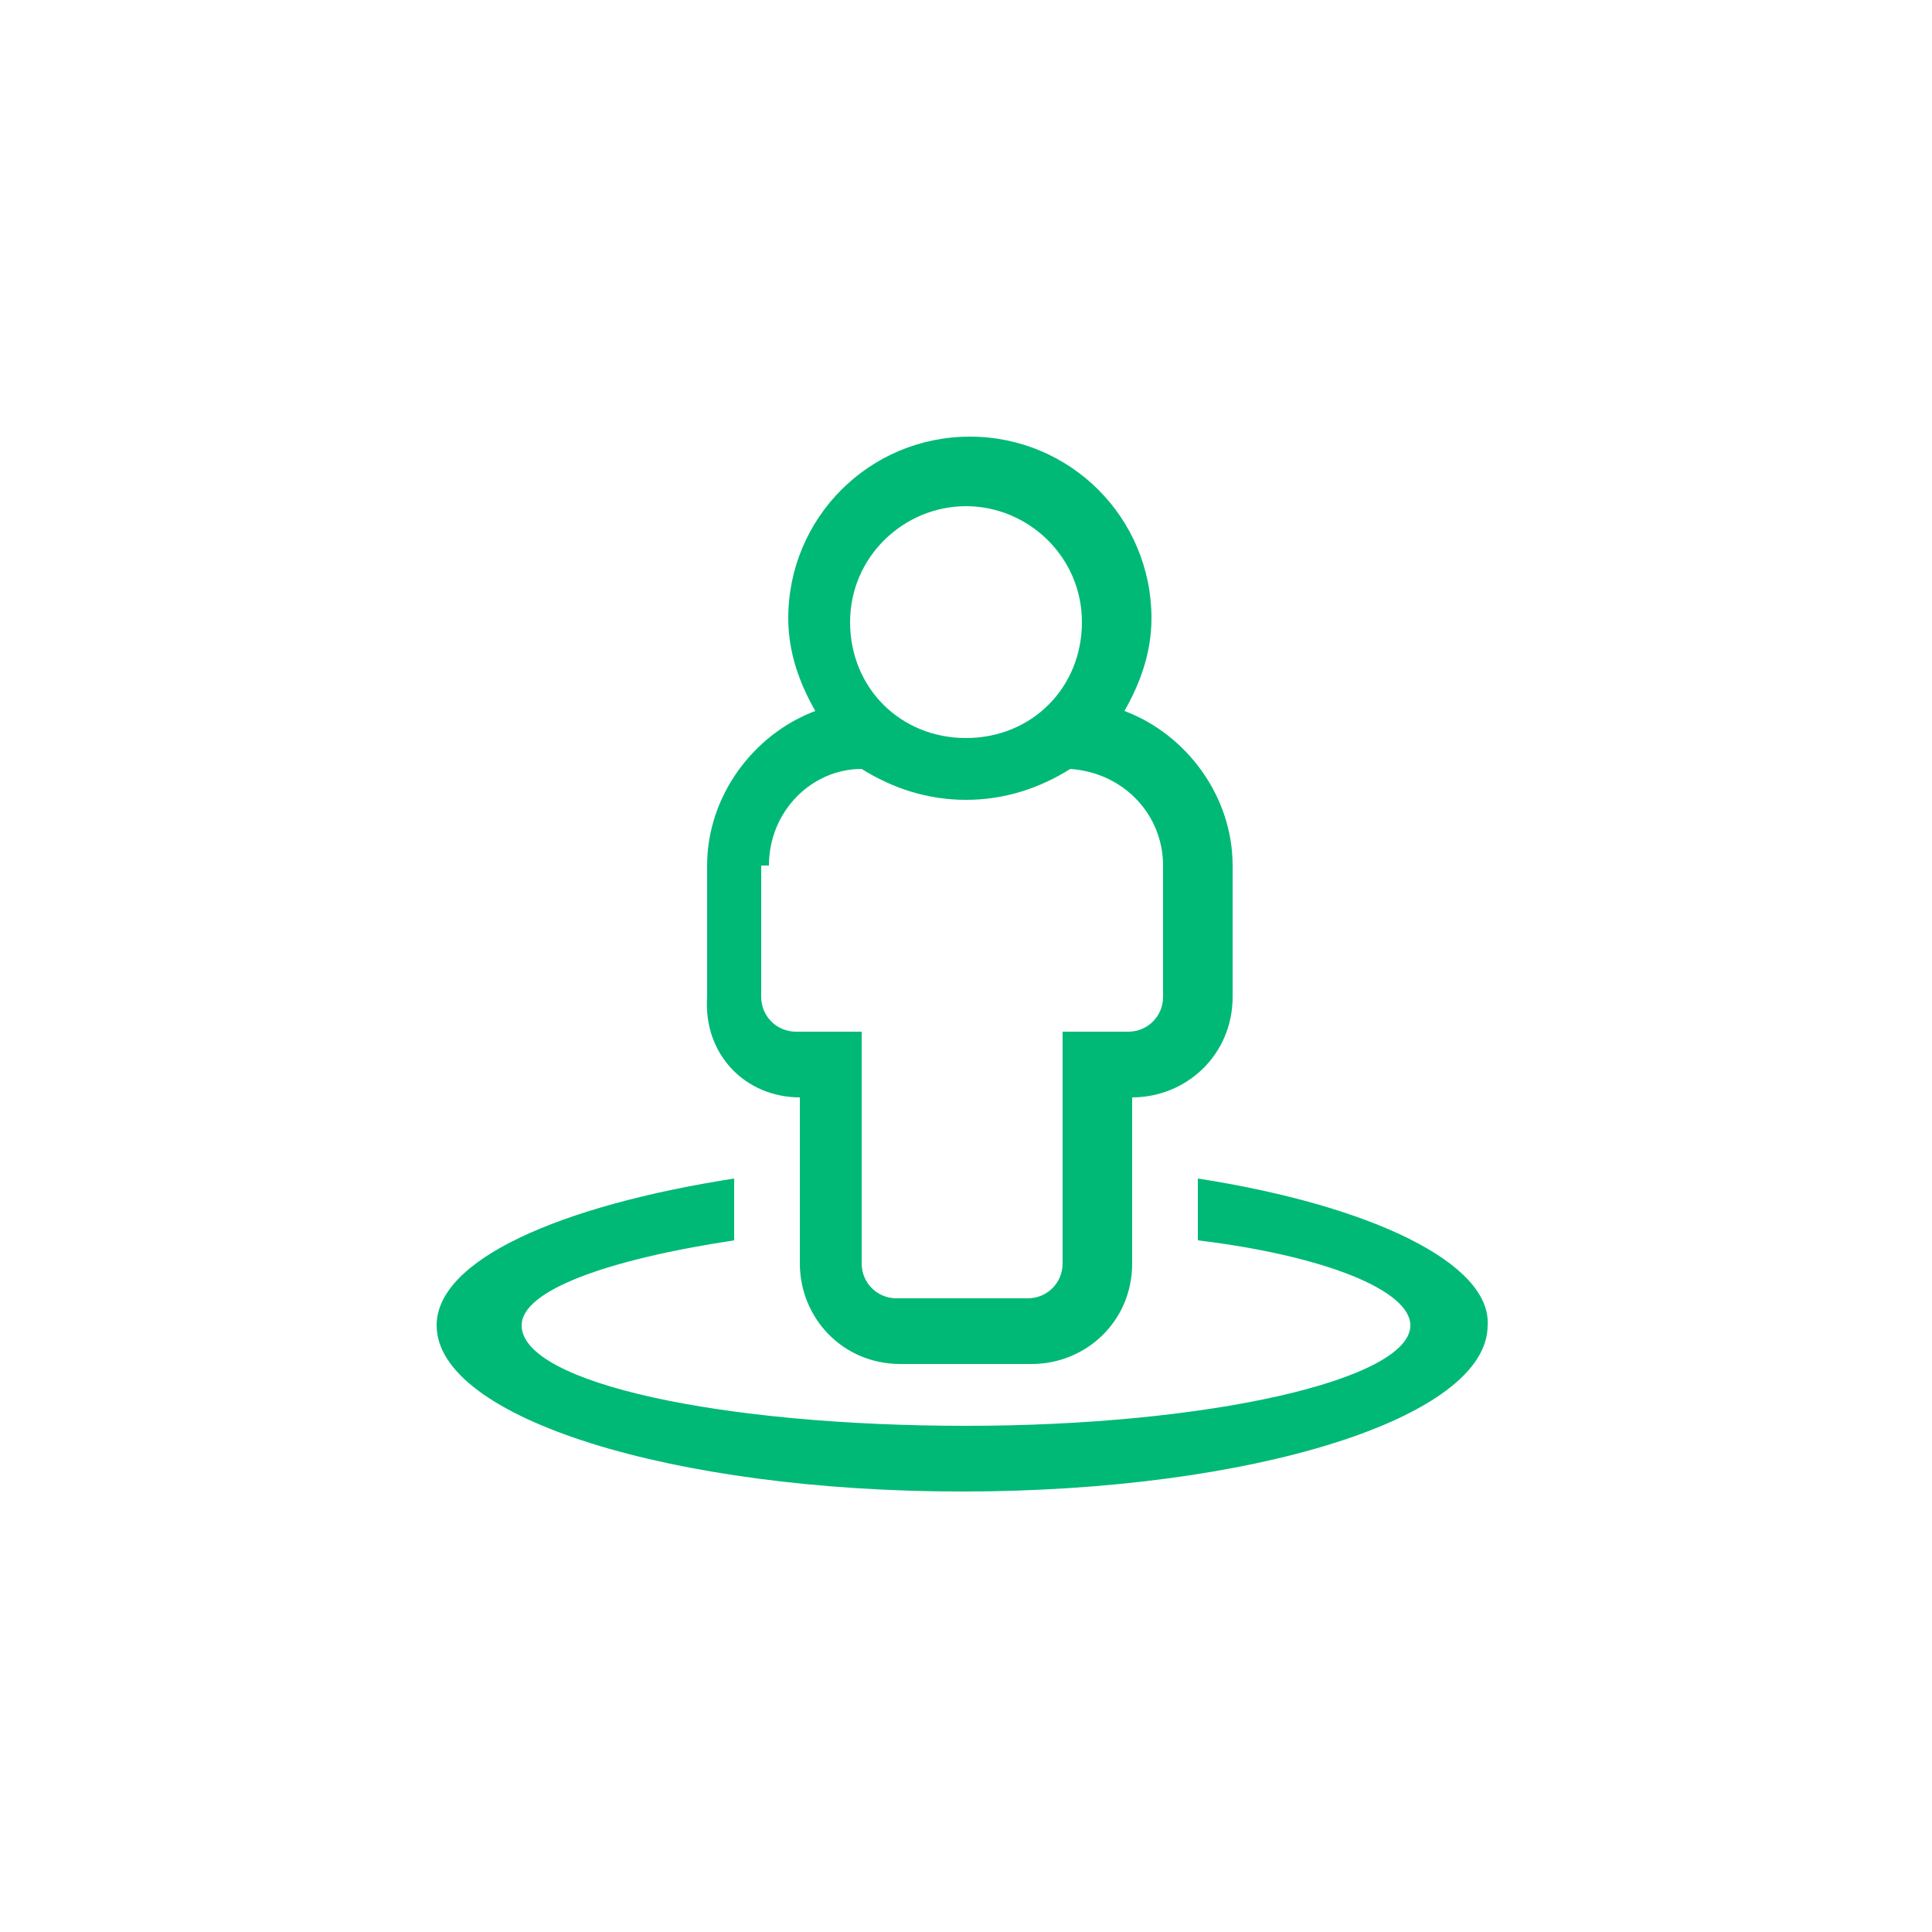 <?xml version="1.0" encoding="utf-8"?>
<!-- Generator: Adobe Illustrator 25.2.0, SVG Export Plug-In . SVG Version: 6.00 Build 0)  -->
<svg version="1.1" id="Layer_1" xmlns="http://www.w3.org/2000/svg" xmlns:xlink="http://www.w3.org/1999/xlink" x="0px" y="0px"
	 viewBox="0 0 50 50" style="enable-background:new 0 0 50 50;" xml:space="preserve">
<style type="text/css">
	.st0{fill:#00B977;}
</style>
<path class="st0" d="M31,30.5v1.6c3.3,0.4,5.5,1.3,5.5,2.2c0,1.4-5.2,2.6-11.5,2.6s-11.5-1.1-11.5-2.6c0-0.9,2.2-1.7,5.5-2.2v-1.6
	c-4.5,0.7-7.7,2.1-7.7,3.8c0,2.4,6.1,4.3,13.6,4.3s13.6-1.9,13.6-4.3C38.6,32.7,35.5,31.2,31,30.5z M20.7,28.4v4.3
	c0,1.4,1.1,2.6,2.6,2.6h3.4c1.4,0,2.6-1.1,2.6-2.6v-4.3c1.4,0,2.6-1.1,2.6-2.6v-3.4c0-1.8-1.2-3.4-2.8-4c0.4-0.7,0.7-1.5,0.7-2.4
	c0-2.6-2.1-4.7-4.7-4.7s-4.7,2.1-4.7,4.7c0,0.9,0.3,1.7,0.7,2.4c-1.6,0.6-2.8,2.2-2.8,4v3.4C18.2,27.3,19.3,28.4,20.7,28.4z
	 M25,13.1c1.6,0,3,1.3,3,3s-1.3,3-3,3s-3-1.3-3-3S23.4,13.1,25,13.1z M19.9,22.4c0-1.4,1.1-2.5,2.4-2.5c0.8,0.5,1.7,0.8,2.7,0.8
	s1.9-0.3,2.7-0.8c1.4,0.1,2.4,1.2,2.4,2.5v3.4c0,0.5-0.4,0.9-0.9,0.9h-1.7v6c0,0.5-0.4,0.9-0.9,0.9h-3.4c-0.5,0-0.9-0.4-0.9-0.9v-6
	h-1.7c-0.5,0-0.9-0.4-0.9-0.9V22.4z"/>
<g>
</g>
<g>
</g>
<g>
</g>
<g>
</g>
<g>
</g>
<g>
</g>
<g>
</g>
<g>
</g>
<g>
</g>
<g>
</g>
<g>
</g>
<g>
</g>
<g>
</g>
<g>
</g>
<g>
</g>
</svg>